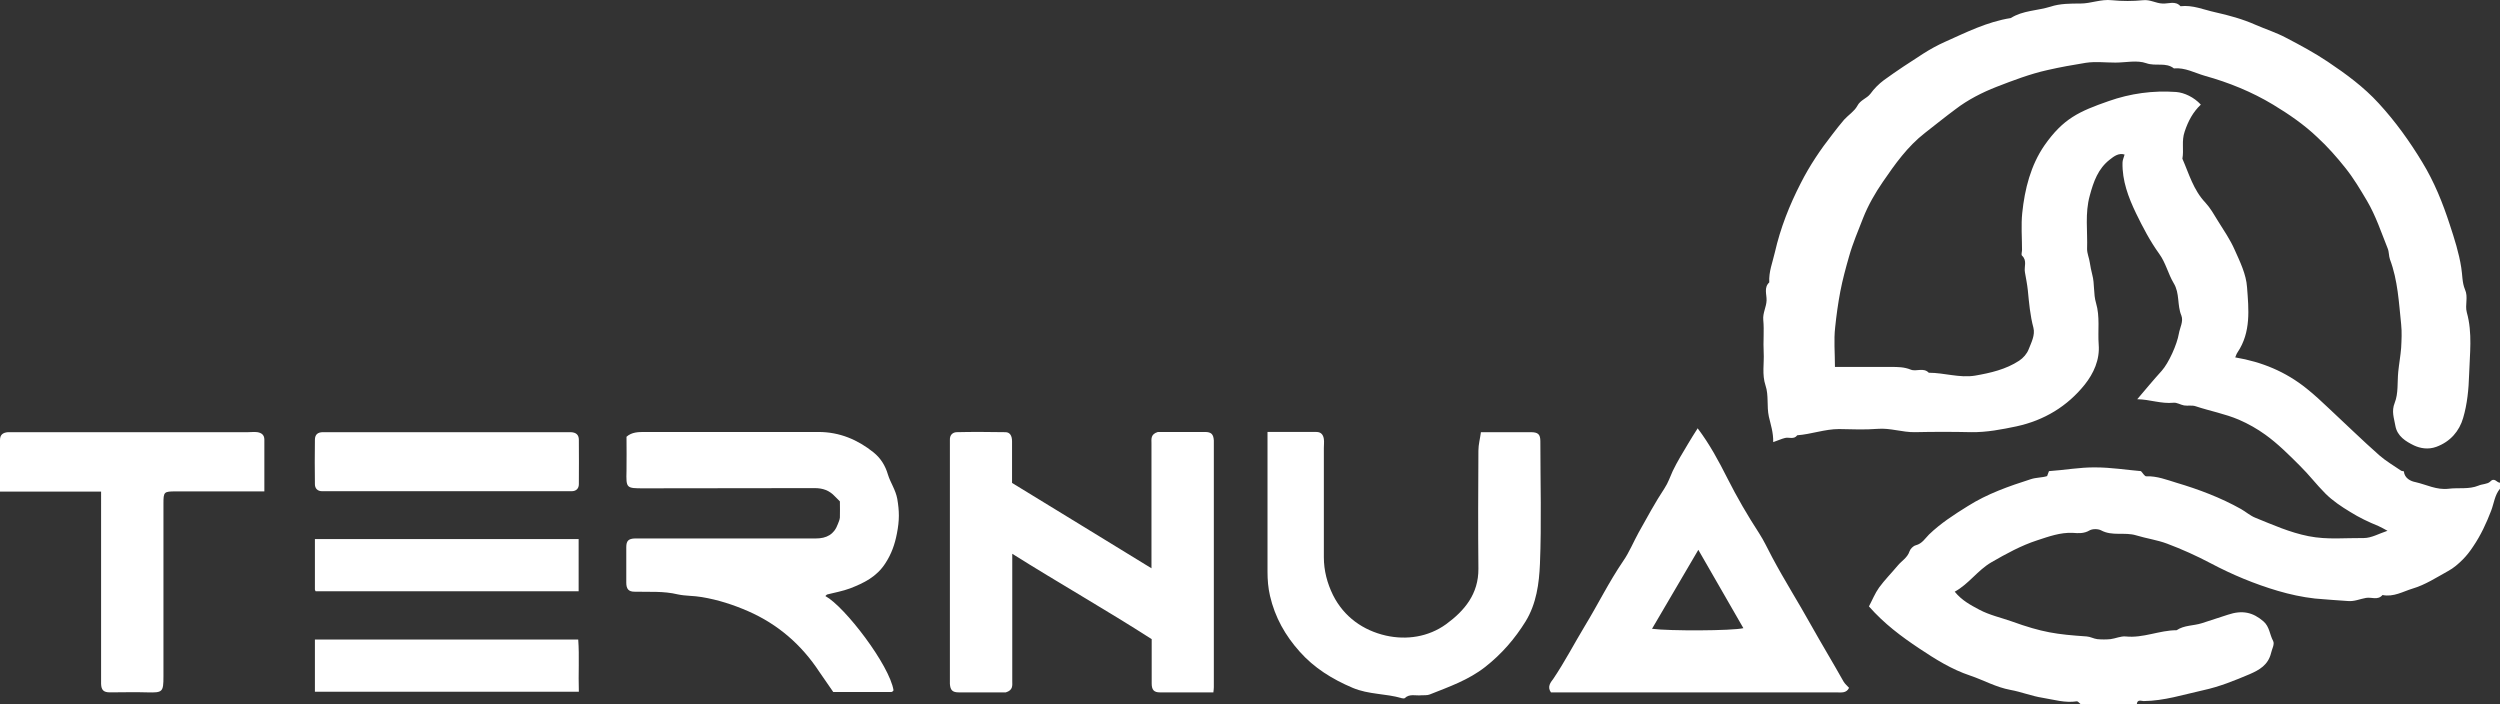 <?xml version="1.0" encoding="utf-8"?>
<!-- Generator: Adobe Illustrator 27.8.0, SVG Export Plug-In . SVG Version: 6.00 Build 0)  -->
<svg version="1.1" id="Capa_2_00000107579487290899536490000010563224559828352659_"
	 xmlns="http://www.w3.org/2000/svg" xmlns:xlink="http://www.w3.org/1999/xlink" x="0px" y="0px" viewBox="0 0 248.509 70"
	 style="enable-background:new 0 0 248.509 70;" xml:space="preserve">
<rect x="0" y="0" width="248.509" height="70" fill="#333333" stroke="none"/>
<g>
	<g id="Capa_1-2">
		<g>
			<path style="fill:#FFFFFF;" d="M206.826,70c-0.124-0.103-0.268-0.288-0.371-0.288c-1.174,0.185-2.286-0.165-3.419-0.35
				c-1.071-0.165-2.142-0.597-3.192-0.783c-1.442-0.268-2.657-0.968-3.995-1.421c-1.853-0.618-3.46-1.627-5.066-2.698
				c-1.792-1.194-3.48-2.451-5.004-4.181c0.33-0.618,0.597-1.297,1.009-1.874c0.556-0.762,1.236-1.442,1.853-2.183
				c0.391-0.474,0.968-0.783,1.174-1.421c0.082-0.247,0.371-0.535,0.618-0.597c0.638-0.165,0.927-0.68,1.318-1.071
				c1.153-1.112,2.492-1.977,3.851-2.821c1.956-1.236,4.078-1.977,6.261-2.677c0.556-0.185,1.112-0.144,1.627-0.309
				c0.062-0.185,0.124-0.35,0.185-0.494c1.565-0.103,3.069-0.391,4.613-0.371c1.545,0,3.069,0.247,4.531,0.371
				c0.185,0.185,0.371,0.535,0.535,0.515c1.05-0.041,2.039,0.35,2.986,0.638c2.224,0.659,4.407,1.483,6.425,2.615
				c0.474,0.268,0.906,0.659,1.421,0.865c1.73,0.7,3.419,1.462,5.293,1.833c1.853,0.371,3.666,0.165,5.499,0.185
				c0.741,0,1.483-0.432,2.348-0.721c-0.35-0.185-0.618-0.35-0.906-0.474c-0.968-0.391-1.915-0.844-2.801-1.4
				c-0.886-0.535-1.75-1.112-2.471-1.833c-0.886-0.886-1.648-1.895-2.533-2.76c-1.091-1.091-2.204-2.204-3.439-3.089
				c-0.803-0.577-1.668-1.071-2.615-1.483c-1.4-0.597-2.883-0.865-4.304-1.339c-0.35-0.124-0.762-0.021-1.153-0.082
				c-0.35-0.062-0.721-0.309-1.05-0.268c-1.215,0.124-2.348-0.33-3.604-0.35c0.824-0.968,1.606-1.915,2.43-2.821
				c0.7-0.783,1.524-2.615,1.709-3.707c0.103-0.597,0.474-1.215,0.247-1.792c-0.432-1.03-0.144-2.204-0.762-3.213
				c-0.556-0.927-0.783-2.018-1.442-2.924c-0.906-1.256-1.627-2.636-2.307-4.036c-0.762-1.586-1.38-3.233-1.339-5.025
				c0-0.247,0.124-0.494,0.206-0.803c-0.577-0.185-1.05,0.165-1.462,0.494c-1.174,0.906-1.627,2.204-1.998,3.583
				c-0.494,1.771-0.206,3.542-0.268,5.313c0,0.453,0.206,0.886,0.268,1.339c0.062,0.412,0.144,0.803,0.247,1.215
				c0.247,0.906,0.103,1.915,0.371,2.801c0.412,1.38,0.165,2.76,0.268,4.139c0.124,1.524-0.515,2.883-1.38,3.975
				c-1.73,2.162-4.036,3.563-6.796,4.16c-1.483,0.309-2.945,0.597-4.49,0.577c-1.874-0.041-3.728-0.041-5.602,0
				c-1.256,0.021-2.451-0.432-3.707-0.33c-1.277,0.103-2.554,0.041-3.831,0.021c-1.421,0-2.76,0.515-4.16,0.618
				c-0.33,0.453-0.824,0.165-1.215,0.268c-0.35,0.082-0.68,0.247-1.174,0.412c0.021-0.947-0.247-1.73-0.432-2.533
				c-0.227-1.05,0-2.121-0.33-3.089c-0.371-1.112-0.124-2.204-0.185-3.295c-0.062-1.071,0.062-2.162-0.041-3.233
				c-0.062-0.7,0.309-1.277,0.329-1.936c0.021-0.597-0.288-1.277,0.268-1.792c-0.062-1.05,0.33-1.998,0.556-2.986
				c0.556-2.43,1.442-4.675,2.574-6.878c0.886-1.75,1.956-3.336,3.151-4.86c0.371-0.474,0.741-0.968,1.153-1.442
				c0.432-0.474,1.03-0.844,1.318-1.38c0.309-0.597,0.927-0.721,1.297-1.194c0.371-0.515,0.844-0.989,1.339-1.359
				c1.277-0.927,2.595-1.792,3.913-2.636c0.68-0.432,1.421-0.844,2.162-1.174c2.121-0.947,4.201-1.998,6.549-2.368
				c1.194-0.762,2.636-0.721,3.954-1.133c0.927-0.309,1.977-0.309,2.966-0.309c1.05,0,2.039-0.453,3.13-0.33
				c1.03,0.103,2.08,0.103,3.089,0c0.721-0.082,1.277,0.309,1.936,0.33c0.597,0.041,1.277-0.309,1.792,0.268
				c1.215-0.144,2.307,0.35,3.439,0.597c1.38,0.309,2.739,0.68,4.036,1.256c0.989,0.432,2.039,0.762,3.007,1.277
				c1.421,0.741,2.842,1.503,4.16,2.389c1.812,1.215,3.583,2.512,5.066,4.139c1.648,1.792,3.069,3.769,4.325,5.849
				c1.194,1.956,2.039,4.057,2.739,6.219c0.453,1.38,0.906,2.78,1.133,4.242c0.124,0.721,0.082,1.503,0.371,2.183
				c0.35,0.762-0.021,1.545,0.185,2.286c0.577,2.059,0.288,4.139,0.227,6.199c-0.041,1.421-0.185,2.924-0.597,4.304
				c-0.371,1.277-1.256,2.348-2.677,2.863c-0.803,0.288-1.586,0.144-2.204-0.144c-0.803-0.391-1.668-0.906-1.853-1.956
				c-0.124-0.762-0.412-1.421-0.062-2.286c0.371-0.927,0.247-2.059,0.35-3.089c0.082-0.803,0.227-1.586,0.288-2.368
				c0.041-0.783,0.082-1.565,0-2.348c-0.227-2.162-0.33-4.366-1.112-6.446c-0.124-0.35-0.082-0.741-0.227-1.091
				c-0.638-1.586-1.174-3.233-2.059-4.737c-0.659-1.112-1.318-2.224-2.121-3.233c-0.865-1.091-1.792-2.142-2.821-3.089
				c-1.318-1.256-2.821-2.286-4.387-3.233c-2.121-1.277-4.407-2.204-6.775-2.863c-1.009-0.288-1.977-0.844-3.089-0.741
				c-0.803-0.638-1.812-0.185-2.739-0.515c-0.927-0.33-2.039-0.062-3.069-0.062c-1.03,0-1.977-0.124-2.945,0.021
				c-1.277,0.206-2.554,0.432-3.81,0.721c-1.751,0.391-3.419,1.03-5.066,1.668c-1.421,0.556-2.842,1.277-4.078,2.224
				c-1.03,0.762-2.018,1.565-3.027,2.348c-1.75,1.359-2.986,3.11-4.201,4.881c-0.762,1.112-1.442,2.286-1.956,3.583
				c-0.494,1.277-1.03,2.512-1.4,3.83c-0.33,1.153-0.638,2.286-0.865,3.46c-0.227,1.194-0.391,2.389-0.515,3.583
				c-0.144,1.256-0.021,2.533-0.021,3.933c1.874,0,3.728,0,5.581,0c0.659,0,1.297,0,1.956,0.268
				c0.556,0.227,1.256-0.247,1.792,0.309c1.545,0,3.048,0.535,4.592,0.288c1.545-0.268,3.069-0.618,4.387-1.483
				c0.412-0.268,0.783-0.7,0.947-1.133c0.268-0.68,0.659-1.421,0.474-2.142c-0.33-1.236-0.432-2.471-0.556-3.728
				c-0.062-0.597-0.185-1.194-0.288-1.792c-0.103-0.556,0.247-1.153-0.288-1.648c-0.103-0.103,0-0.371,0-0.577
				c0-1.215-0.103-2.451,0.021-3.666c0.247-2.389,0.844-4.737,2.204-6.714c1.874-2.677,3.439-3.377,6.384-4.407
				c2.162-0.762,4.407-1.071,6.714-0.906c0.803,0.062,1.771,0.515,2.451,1.256c-0.783,0.741-1.256,1.627-1.606,2.677
				c-0.33,0.947-0.062,1.812-0.227,2.698c0.659,1.503,1.091,3.11,2.286,4.366c0.494,0.535,0.865,1.194,1.256,1.833
				c0.577,0.927,1.215,1.853,1.648,2.842c0.535,1.194,1.153,2.451,1.236,3.728c0.165,2.183,0.412,4.469-0.947,6.487
				c-0.103,0.144-0.144,0.309-0.227,0.494c2.677,0.453,5.004,1.421,7.084,3.089c0.803,0.638,1.524,1.318,2.245,1.998
				c1.668,1.545,3.295,3.151,5.004,4.654c0.659,0.577,1.442,1.03,2.162,1.524c0.062,0.041,0.247,0.041,0.268,0.062
				c0.062,0.7,0.7,0.989,1.153,1.071c1.091,0.247,2.101,0.803,3.295,0.659c0.989-0.124,2.018,0.082,2.966-0.309
				c0.371-0.165,0.906-0.144,1.153-0.391c0.453-0.474,0.659,0.103,0.989,0.103v0.597c-0.535,0.638-0.597,1.462-0.886,2.204
				c-0.474,1.236-1.03,2.43-1.771,3.522c-0.309,0.474-0.659,0.927-1.05,1.318c-0.432,0.432-0.906,0.844-1.442,1.133
				c-1.153,0.638-2.286,1.38-3.542,1.75c-0.947,0.288-1.895,0.865-2.986,0.638c-0.474,0.556-1.091,0.185-1.648,0.288
				c-0.597,0.103-1.153,0.371-1.792,0.309c-1.091-0.082-2.183-0.144-3.274-0.247c-1.277-0.144-2.492-0.412-3.686-0.762
				c-2.307-0.68-4.531-1.606-6.672-2.739c-1.4-0.741-2.863-1.4-4.345-1.956c-0.989-0.371-2.059-0.515-3.069-0.824
				c-1.153-0.35-2.368,0.103-3.48-0.494c-0.309-0.165-0.865-0.165-1.153,0c-0.556,0.33-1.112,0.288-1.668,0.247
				c-1.236-0.062-2.41,0.371-3.542,0.741c-1.586,0.515-3.089,1.339-4.551,2.183c-1.38,0.803-2.224,2.142-3.645,2.924
				c0.721,0.886,1.606,1.339,2.451,1.792c1.009,0.535,2.142,0.783,3.192,1.153c3.089,1.112,4.469,1.297,7.476,1.503
				c0.35,0.021,0.7,0.227,1.05,0.268c0.432,0.041,0.886,0.041,1.318,0c0.494-0.062,1.009-0.309,1.503-0.268
				c1.75,0.185,3.357-0.618,5.066-0.618c0.762-0.515,1.689-0.432,2.512-0.7c0.865-0.288,1.73-0.556,2.595-0.844
				c1.421-0.474,2.471-0.247,3.522,0.659c0.618,0.535,0.618,1.318,0.968,1.956c0.165,0.33-0.124,0.803-0.206,1.194
				c-0.288,1.194-1.174,1.689-2.121,2.101c-1.503,0.638-3.027,1.256-4.654,1.606c-1.956,0.432-3.851,1.05-5.89,1.071
				c-0.227,0-0.618-0.206-0.68,0.288h-5.602L206.826,70z"/>
			<path style="fill:#FFFFFF;" d="M120.619,68.826c-1.792,0-3.542,0-5.313,0c-0.597,0-0.824-0.247-0.824-0.886
				c0-1.421,0-2.842,0-4.407c-4.49-2.883-9.206-5.56-13.86-8.485v3.686c0,2.986,0,5.972,0,8.958c0,0.432,0.103,0.906-0.638,1.133
				c-1.421,0-3.048,0-4.675,0c-0.638,0-0.844-0.227-0.886-0.844c0-0.247,0-0.494,0-0.741V44.463c0-0.247,0-0.494,0-0.741
				c-0.021-0.474,0.268-0.741,0.659-0.762c1.627-0.041,3.254-0.021,4.86,0c0.432,0,0.659,0.33,0.659,0.906c0,1.421,0,2.842,0,4.139
				c4.634,2.842,9.206,5.622,13.86,8.485v-3.748c0-2.883,0-5.787,0-8.67c0-0.432-0.103-0.906,0.638-1.133c1.421,0,3.048,0,4.675,0
				c0.638,0,0.844,0.227,0.886,0.844c0,0.144,0,0.288,0,0.432c0,8.032,0,16.063,0,24.095c0,0.144-0.021,0.268-0.041,0.474
				L120.619,68.826z"/>
			<path style="fill:#FFFFFF;" d="M83.509,49.859c-0.165-0.165-0.35-0.35-0.515-0.515c-0.556-0.597-1.194-0.824-2.018-0.824
				c-5.643,0.021-11.306,0-16.949,0.021c-1.792,0-1.792,0-1.75-1.75c0.021-1.133,0-2.245,0-3.377
				c0.535-0.474,1.194-0.474,1.853-0.474c5.746,0,11.492,0,17.237,0c2.08,0,3.892,0.762,5.478,2.039
				c0.68,0.556,1.153,1.277,1.421,2.204c0.247,0.803,0.762,1.503,0.927,2.41c0.206,1.215,0.227,2.121-0.041,3.46
				c-0.206,1.071-0.535,1.998-1.133,2.924c-0.865,1.359-2.142,1.977-3.522,2.512c-0.721,0.268-1.503,0.412-2.245,0.597
				c-0.082,0.021-0.144,0.103-0.206,0.165c1.936,1.05,6.384,6.878,6.775,9.37c-0.021,0.041-0.062,0.082-0.082,0.103
				c-0.041,0.021-0.082,0.062-0.124,0.062c-1.956,0-3.913,0-5.787,0c-0.494-0.721-0.947-1.359-1.38-1.998
				c-1.771-2.698-4.119-4.737-7.084-6.034c-1.462-0.638-2.986-1.133-4.592-1.4c-0.803-0.144-1.627-0.103-2.389-0.268
				c-1.442-0.35-2.863-0.227-4.304-0.268c-0.597,0-0.824-0.268-0.824-0.906c0-1.174,0-2.348,0-3.522
				c0-0.638,0.227-0.844,0.865-0.865c0.288,0,0.597,0,0.886,0c5.705,0,11.409,0,17.093,0c1.05,0,1.812-0.391,2.183-1.421
				c0.082-0.206,0.185-0.432,0.206-0.659c0.021-0.535,0-1.071,0-1.606L83.509,49.859z"/>
			<path style="fill:#FFFFFF;" d="M168.748,42.569c1.215,1.606,2.101,3.274,2.966,4.984c0.947,1.874,1.998,3.686,3.151,5.457
				c0.494,0.762,0.865,1.586,1.297,2.389c1.215,2.286,2.615,4.49,3.872,6.755c1.05,1.874,2.162,3.707,3.213,5.581
				c0.144,0.247,0.371,0.432,0.556,0.638c-0.268,0.556-0.783,0.453-1.256,0.453c-5.89,0-11.8,0-17.69,0h-10.688
				c-0.412-0.577,0-1.03,0.227-1.339c1.153-1.709,2.101-3.542,3.171-5.313c1.277-2.101,2.368-4.325,3.769-6.384
				c0.618-0.886,1.03-1.915,1.565-2.883c0.824-1.462,1.627-2.966,2.554-4.366c0.371-0.556,0.556-1.153,0.824-1.73
				c0.453-0.947,1.009-1.833,1.545-2.739c0.268-0.474,0.577-0.927,0.947-1.524L168.748,42.569z M168.83,54.637
				c-1.545,2.636-3.069,5.231-4.613,7.867c1.689,0.227,7.97,0.206,9.082-0.062c-1.483-2.595-2.966-5.149-4.49-7.805H168.83z"/>
			<path style="fill:#FFFFFF;" d="M147.186,42.96c1.75,0,3.357,0,4.963,0c0.741,0,0.968,0.206,0.968,0.906
				c0,4.057,0.124,8.135-0.041,12.192c-0.082,1.936-0.35,3.954-1.421,5.705c-1.071,1.73-2.368,3.233-4.016,4.531
				c-1.689,1.318-3.604,1.977-5.519,2.739c-0.247,0.103-0.556,0.062-0.844,0.082c-0.556,0.062-1.153-0.185-1.648,0.288
				c-0.041,0.041-0.206,0.021-0.288,0c-1.586-0.474-3.274-0.35-4.881-1.03c-2.039-0.865-3.83-1.977-5.272-3.604
				c-1.421-1.586-2.451-3.398-2.945-5.54c-0.185-0.803-0.247-1.586-0.247-2.389c0-4.592,0-9.185,0-13.901c1.648,0,3.254,0,4.86,0
				c0.474,0,0.68,0.288,0.741,0.7c0.041,0.288,0,0.577,0,0.886c0,3.625,0,7.249,0,10.874c0,1.318,0.33,2.574,0.906,3.748
				c1.091,2.183,3.007,3.522,5.272,4.036c2.039,0.453,4.201,0.144,5.972-1.133c1.833-1.339,3.233-3.007,3.213-5.519
				c-0.041-3.913-0.021-7.826,0-11.739c0-0.597,0.165-1.174,0.247-1.812L147.186,42.96z"/>
			<path style="fill:#FFFFFF;" d="M10.029,48.87H0c0-1.75,0-3.439,0-5.128c0-0.515,0.268-0.741,0.803-0.783c0.247,0,0.494,0,0.741,0
				h23.148c0.288,0,0.597-0.041,0.886,0c0.412,0.062,0.7,0.268,0.7,0.741c0,0.185,0,0.391,0,0.597v4.551h-1.133
				c-2.554,0-5.107,0-7.661,0c-1.194,0-1.236,0.041-1.236,1.215c0,5.725,0,11.45,0,17.175c0,1.565-0.082,1.627-1.627,1.586
				c-1.236-0.041-2.451,0-3.686,0c-0.638,0-0.865-0.227-0.886-0.844c0-0.288,0-0.597,0-0.886V48.87L10.029,48.87z"/>
			<path style="fill:#FFFFFF;" d="M44.483,42.96h11.368c0.288,0,0.597,0,0.886,0c0.535,0.021,0.803,0.268,0.803,0.762
				c0,1.462,0.021,2.945,0,4.407c0,0.412-0.247,0.7-0.721,0.7c-0.247,0-0.494,0-0.741,0H32.765c-0.247,0-0.494,0-0.741,0
				c-0.474,0-0.721-0.288-0.721-0.7c-0.021-1.462-0.021-2.945,0-4.407c0-0.515,0.268-0.762,0.803-0.762c1.318,0,2.657,0,3.975,0
				H44.483z"/>
			<path style="fill:#FFFFFF;" d="M57.519,53.587v5.19H31.385c0,0-0.021,0-0.041-0.062c-0.021-0.041-0.041-0.082-0.041-0.124
				c0-1.648,0-3.316,0-5.004H57.54H57.519z"/>
			<path style="fill:#FFFFFF;" d="M31.303,68.764v-5.19h26.175c0.124,1.668,0,3.419,0.062,5.19
				C57.54,68.764,31.303,68.764,31.303,68.764z"/>
		</g>
	</g>
</g>
</svg>
